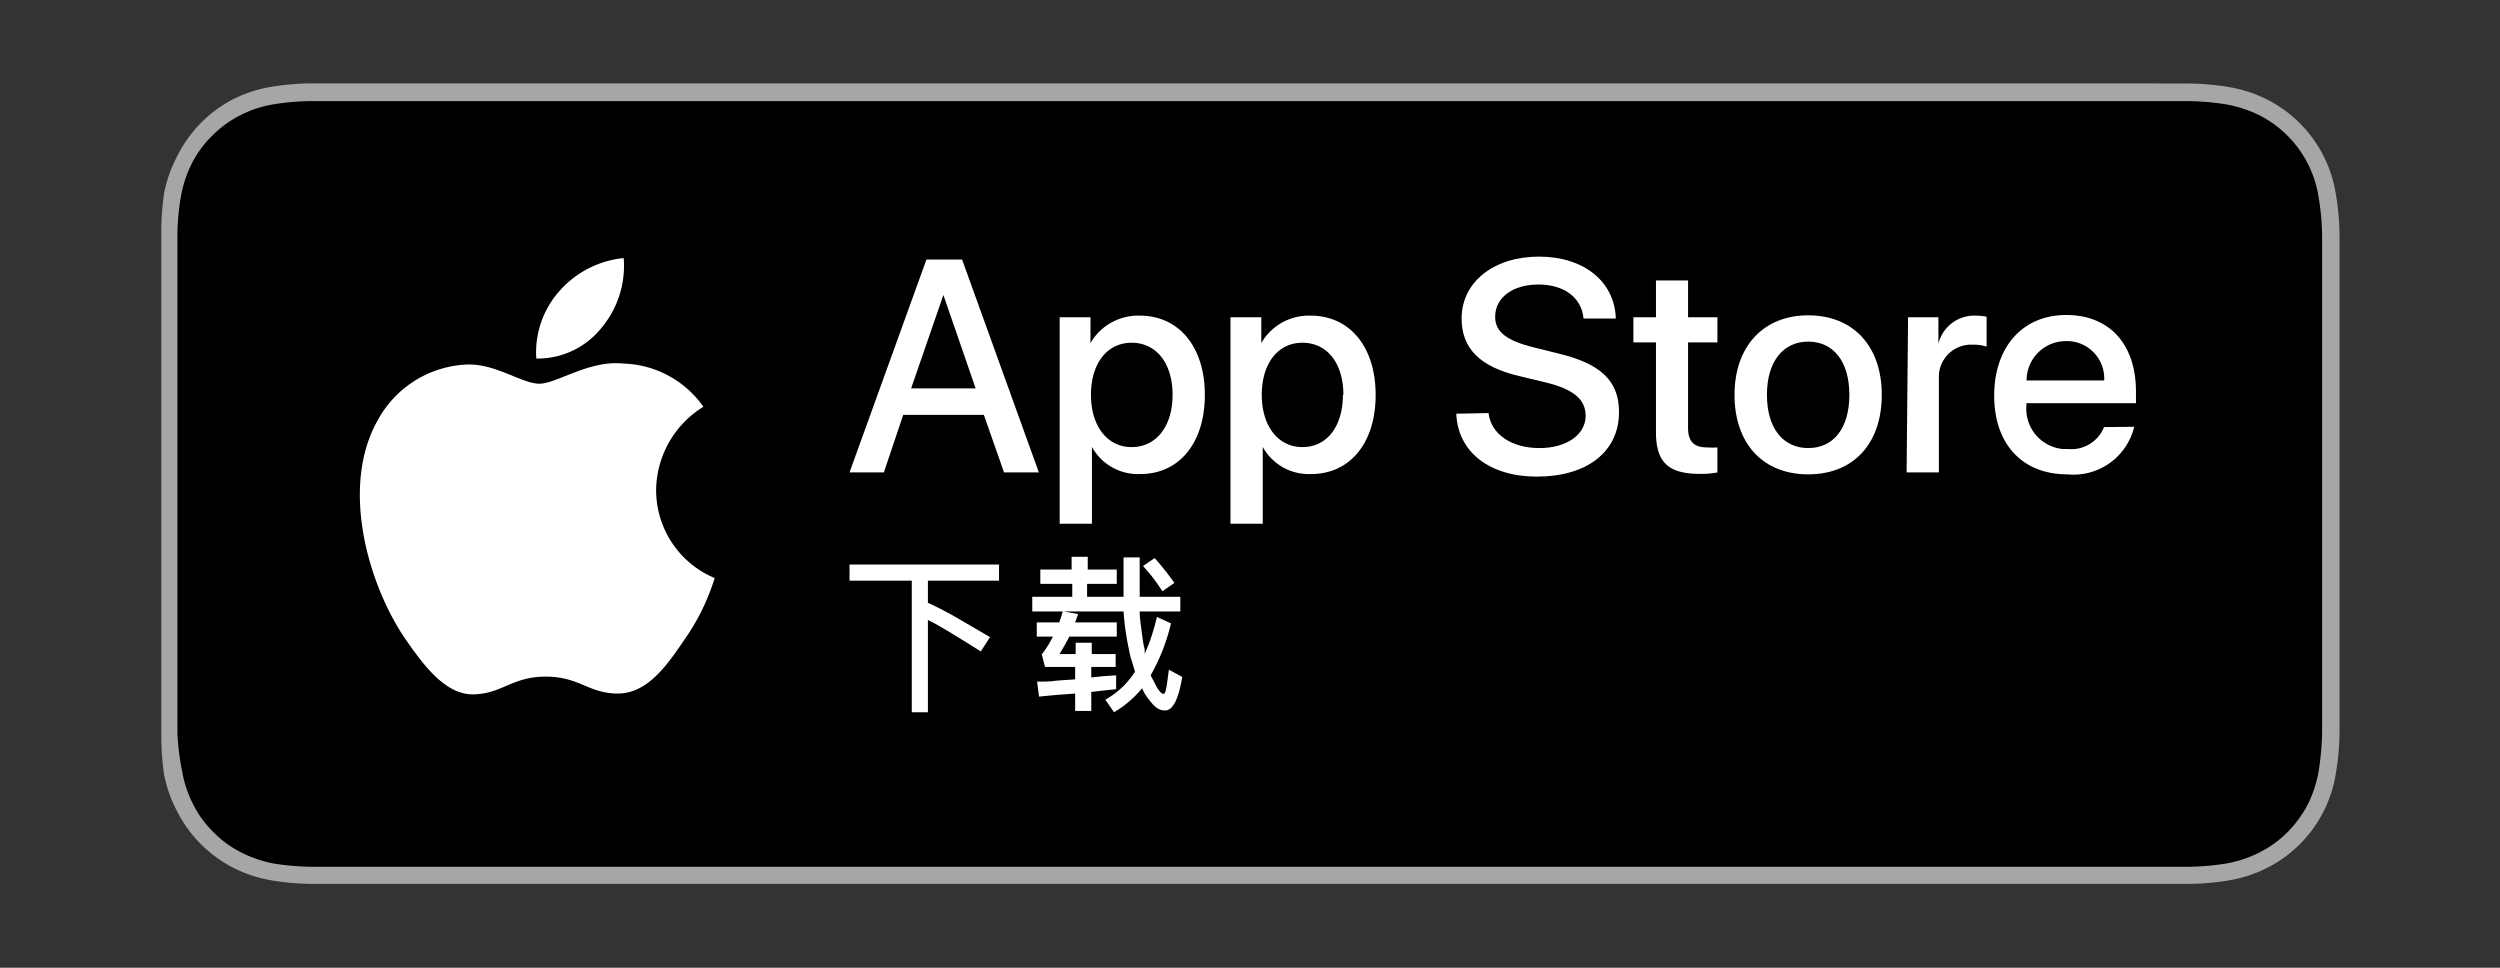 <svg height="60" viewBox="0 0 155 60" width="155" xmlns="http://www.w3.org/2000/svg"><rect x="0" y="0" width="155" height="60" fill="#333333" stroke="none"/><path d="m133.24 5.17h-112.83-1.14a16 16 0 0 0 -2.49.22 8.19 8.19 0 0 0 -2.36.78 7.93 7.93 0 0 0 -3.42 3.49 8.25 8.25 0 0 0 -.83 2.34 17.18 17.18 0 0 0 -.17 2.51v1.14 28.7 1.14a17.19 17.19 0 0 0 .17 2.51 8.19 8.19 0 0 0 .83 2.34 7.84 7.84 0 0 0 1.46 2 8 8 0 0 0 2 1.46 8.19 8.19 0 0 0 2.36.78 16 16 0 0 0 2.49.22h1.14 114.13 1.15a15.87 15.87 0 0 0 2.48-.22 8.35 8.35 0 0 0 2.37-.78 7.93 7.93 0 0 0 3.47-3.47 7.88 7.88 0 0 0 .77-2.36 15.9 15.9 0 0 0 .23-2.49c0-.38 0-.75 0-1.14s0-.9 0-1.36v-25.98c0-.46 0-.91 0-1.36s0-.76 0-1.14a15.89 15.89 0 0 0 -.23-2.48 7.95 7.95 0 0 0 -4.24-5.84 8.35 8.35 0 0 0 -2.37-.78 15.87 15.87 0 0 0 -2.48-.22h-1.15z" fill="#a6a6a6"/><path d="m20.42 53.74h-1.13a16.51 16.51 0 0 1 -2.32-.2 7.72 7.72 0 0 1 -2-.68 6.6 6.6 0 0 1 -1.74-1.27 6.51 6.51 0 0 1 -1.26-1.73 7.13 7.13 0 0 1 -.68-2.06 15 15 0 0 1 -.29-2.33c0-.27 0-1.14 0-1.14v-28.68s0-.85 0-1.11a15 15 0 0 1 .21-2.32 7.42 7.42 0 0 1 .67-2.06 6.6 6.6 0 0 1 1.27-1.74 6.83 6.83 0 0 1 1.74-1.27 7 7 0 0 1 2-.67 15.17 15.17 0 0 1 2.33-.21h116.49a16.37 16.37 0 0 1 2.31.2 7.86 7.86 0 0 1 2.07.68 6.86 6.86 0 0 1 3.66 5.06 15.2 15.2 0 0 1 .22 2.34v1.1 1.36 25.99 1.34 1.15a17.71 17.71 0 0 1 -.21 2.3 7.49 7.49 0 0 1 -.67 2.07 7.18 7.18 0 0 1 -1.26 1.73 6.73 6.73 0 0 1 -1.74 1.26 7.53 7.53 0 0 1 -2.07.69 16.51 16.51 0 0 1 -2.32.2z"/><g fill="#fff"><path d="m61 25.72h-5l-1.2 3.57h-2.13l4.77-13.2h2.21l4.76 13.2h-2.16zm-4.51-1.64h4l-2-5.79z"/><path d="m74.7 24.48c0 3-1.6 4.91-4 4.91a3.26 3.26 0 0 1 -3-1.68v4.76h-2v-12.8h1.91v1.6a3.41 3.41 0 0 1 3.06-1.7c2.42 0 4.03 1.93 4.03 4.91zm-2 0c0-1.95-1-3.23-2.54-3.23s-2.52 1.31-2.52 3.23 1 3.24 2.52 3.24 2.54-1.28 2.54-3.24z"/><path d="m85.29 24.48c0 3-1.6 4.91-4 4.91a3.26 3.26 0 0 1 -3-1.68v4.76h-2v-12.8h1.91v1.6a3.4 3.4 0 0 1 3.06-1.7c2.42 0 4.03 1.93 4.03 4.91zm-2 0c0-1.95-1-3.23-2.54-3.23s-2.52 1.31-2.52 3.23 1 3.24 2.52 3.24 2.51-1.28 2.51-3.24z"/><path d="m92.29 25.61c.15 1.31 1.42 2.17 3.15 2.17s2.87-.86 2.87-2c0-1-.73-1.64-2.44-2.06l-1.71-.41c-2.42-.58-3.54-1.72-3.54-3.56 0-2.27 2-3.84 4.8-3.84s4.7 1.57 4.76 3.84h-2c-.12-1.31-1.21-2.11-2.8-2.11s-2.68.81-2.68 2c0 .93.7 1.48 2.4 1.9l1.45.36c2.71.64 3.83 1.72 3.83 3.65 0 2.47-2 4-5.09 4-2.93 0-4.9-1.51-5-3.9z"/><path d="m104.66 17.39v2.28h1.82v1.56h-1.82v5.31c0 .82.36 1.2 1.17 1.2a4.82 4.82 0 0 0 .65 0v1.55a5.11 5.11 0 0 1 -1.1.09c-1.95 0-2.71-.73-2.71-2.59v-5.56h-1.4v-1.56h1.4v-2.28z"/><path d="m107.54 24.48c0-3 1.79-4.93 4.57-4.93s4.56 1.9 4.56 4.93-1.76 4.93-4.56 4.93-4.57-1.9-4.57-4.93zm7.12 0c0-2.08-1-3.3-2.55-3.3s-2.56 1.23-2.56 3.3 1 3.3 2.56 3.3 2.55-1.22 2.55-3.3z"/><path d="m118.3 19.67h1.88v1.64a2.29 2.29 0 0 1 2.31-1.74 3.08 3.08 0 0 1 .68.07v1.85a2.7 2.7 0 0 0 -.89-.12 2 2 0 0 0 -2.07 1.91v.3 5.71h-2z"/><path d="m132.32 26.46a3.87 3.87 0 0 1 -4.14 2.95c-2.8 0-4.54-1.88-4.54-4.88s1.75-5 4.46-5 4.33 1.83 4.33 4.75v.72h-6.79v.12a2.5 2.5 0 0 0 2.27 2.72h.32a2.18 2.18 0 0 0 2.22-1.36zm-6.67-2.87h4.81a2.32 2.32 0 0 0 -2.18-2.44h-.18a2.43 2.43 0 0 0 -2.45 2.42z"/><path d="m52.67 35h9.27v1h-4.41v1.37c.64.3 1.27.62 1.91 1s1.28.73 1.94 1.13l-.57.89c-.67-.43-1.28-.8-1.82-1.13s-1-.6-1.46-.82v5.72h-1v-8.16h-3.86z"/><path d="m64.5 35.31h1.94v-.79h1v.79h1.8v.89h-1.84v.8h2.26c0-.37 0-.76 0-1.16s0-.83 0-1.28h1v1.28s0 .79 0 1.16h2.52v.91h-2.52c0 .41.07.8.11 1.14s.09.66.13.93a2.86 2.86 0 0 1 .07.28v.27a9.9 9.9 0 0 0 .42-1.07c.12-.37.24-.78.34-1.21l.87.4a11.9 11.9 0 0 1 -1.25 3.2c0 .08.07.16.1.23l.12.23c.23.47.42.71.57.71s.2-.5.33-1.5l.83.45c-.23 1.39-.59 2.08-1.06 2.08s-.75-.31-1.2-.94a2.64 2.64 0 0 1 -.23-.44 6.53 6.53 0 0 1 -1.74 1.49l-.54-.78a5.12 5.12 0 0 0 1.84-1.74c-.07-.22-.13-.45-.21-.69s-.13-.49-.18-.75a16 16 0 0 1 -.32-2.29h-5.66v-.91h2.48v-.8h-1.98zm4.7 6.56v.86l-.76.08-.78.09v1.18h-1v-1.08l-1.1.08-1.14.11-.12-.93c.42 0 .82 0 1.21-.06l1.15-.08v-.77h-1.87l-.2-.78a6.33 6.33 0 0 0 .69-1.1h-1v-.88h1.39l.12-.33a3.55 3.55 0 0 1 .11-.36l.93.17c0 .11-.06.2-.09.28a.85.85 0 0 1 -.09.24h2.59v.88h-2.94c-.1.2-.21.39-.31.57s-.2.34-.3.51h1v-.7h1v.7h1.48v.8h-1.51v.65l.78-.08zm1.67-6.78.72-.49a16.49 16.49 0 0 1 1.22 1.54l-.74.52c-.15-.23-.32-.48-.52-.75s-.43-.53-.68-.82z"/><path d="m40.68 30.37a6.14 6.14 0 0 1 2.93-5.15 6.28 6.28 0 0 0 -5-2.68c-2.08-.22-4.1 1.25-5.17 1.25s-2.67-1.23-4.44-1.19a6.6 6.6 0 0 0 -5.55 3.4c-2.4 4.16-.61 10.27 1.69 13.63 1.15 1.65 2.5 3.48 4.26 3.42s2.36-1.1 4.44-1.1 2.66 1.05 4.46 1.05 3-1.66 4.12-3.32a13.6 13.6 0 0 0 1.89-3.84 5.91 5.91 0 0 1 -3.63-5.47z"/><path d="m37.29 20.33a6 6 0 0 0 1.38-4.33 6.13 6.13 0 0 0 -4 2.06 5.73 5.73 0 0 0 -1.42 4.17 5.07 5.07 0 0 0 4.04-1.9z"/></g></svg>